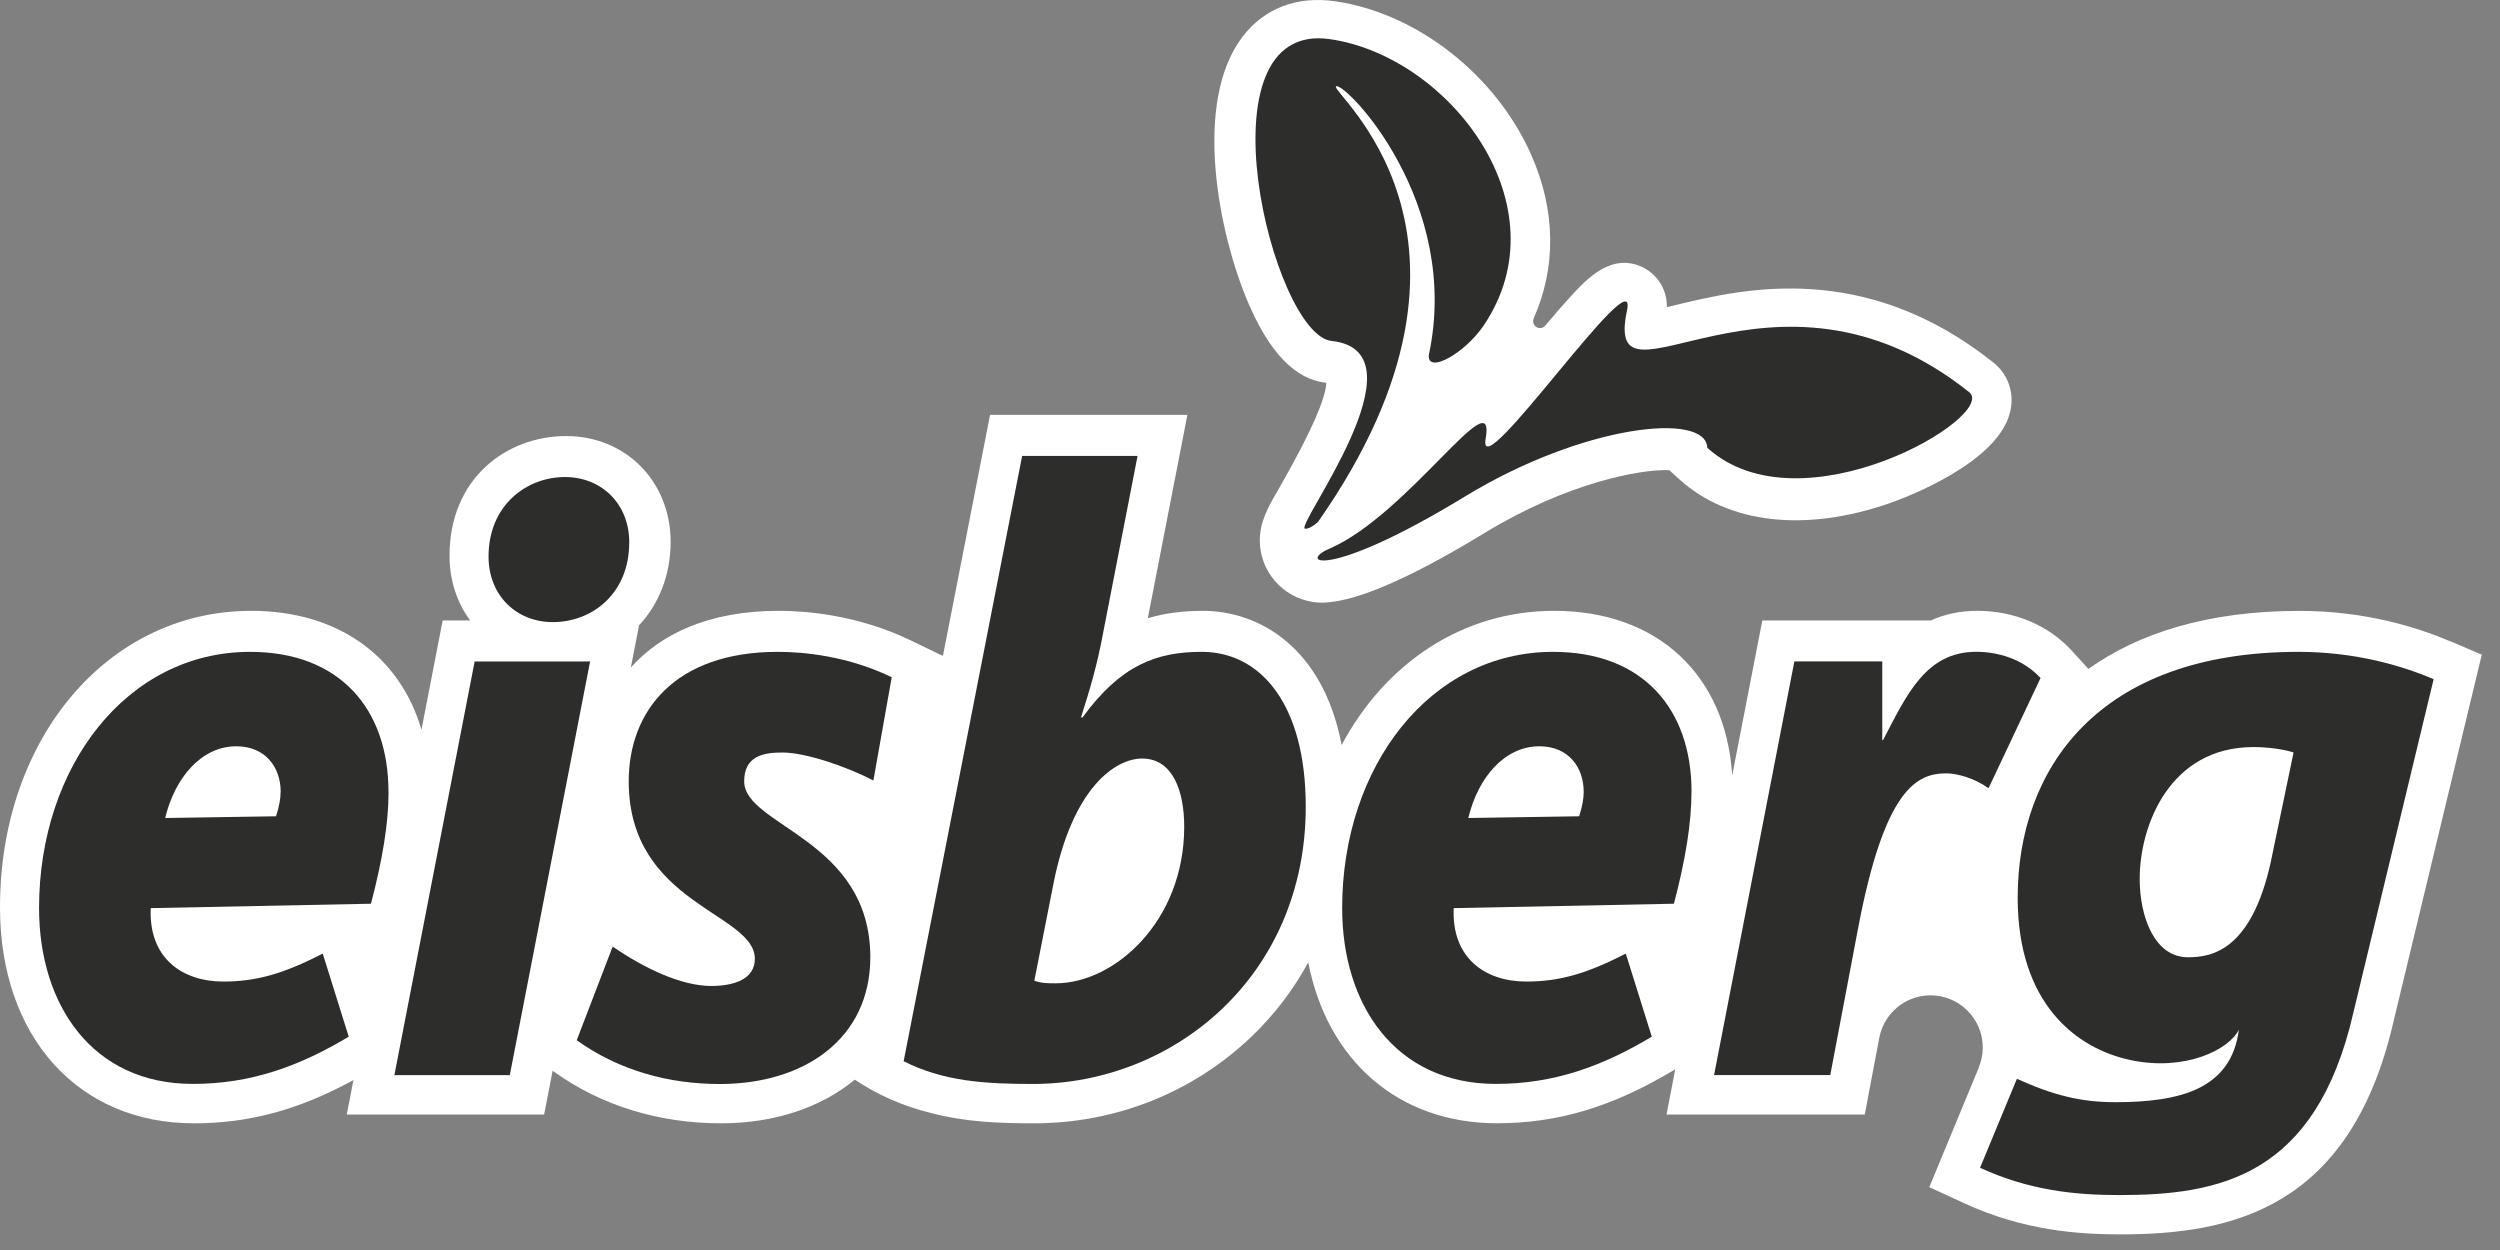 <svg width="96" height="48" viewBox="0 0 96 48" fill="none" xmlns="http://www.w3.org/2000/svg">
<rect x="0" y="0" width="96" height="48" fill="#808080" stroke="none"/>
<path d="M94.099 24.631C92.852 24.096 90.834 23.458 88.304 23.458C84.764 23.458 82.115 24.321 80.195 25.686L79.538 24.967C78.66 24.008 77.346 23.456 75.932 23.456C75.241 23.456 74.652 23.593 74.143 23.826H73.864H67.673L66.517 29.774C66.271 25.915 63.645 23.456 59.682 23.456C56.163 23.456 53.199 25.462 51.519 28.608C50.802 24.854 48.343 23.456 46.188 23.456C45.42 23.456 44.722 23.548 44.076 23.739L45.596 15.931H38.019L36.209 25.183C36.142 25.155 36.074 25.125 36.008 25.1V25.091L34.955 24.584C32.919 23.604 30.921 23.456 29.91 23.456C27.195 23.456 25.369 24.355 24.224 25.633L24.539 24.015C25.299 23.199 25.752 22.078 25.752 20.805C25.752 18.489 24.027 16.745 21.742 16.745C19.456 16.745 17.262 18.356 17.262 21.344C17.262 22.294 17.553 23.148 18.054 23.826H16.999L16.184 28.023C15.355 25.188 12.971 23.456 9.648 23.456C4.148 23.456 0 28.351 0 34.842C0 39.803 2.992 43.135 7.443 43.135C9.566 43.135 11.484 42.617 13.573 41.474L13.316 42.799H20.894L21.221 41.117L21.294 41.168C23.094 42.454 25.303 43.135 27.683 43.135C29.765 43.135 31.541 42.518 32.825 41.459C33.686 42.037 34.676 42.478 35.757 42.741C37.093 43.094 38.428 43.135 39.706 43.135C42.841 43.135 45.803 41.956 48.048 39.815C48.93 38.974 49.662 38.011 50.237 36.956C50.971 40.725 53.698 43.133 57.484 43.133C59.825 43.133 61.916 42.505 64.266 41.099L64.33 41.061L63.994 42.797H71.607L72.169 39.828C72.353 38.916 73.156 38.225 74.123 38.221C75.232 38.215 76.133 39.109 76.139 40.216C76.139 40.485 76.086 40.742 75.99 40.977H75.994L74.085 45.587L75.433 46.208C77.723 47.263 79.838 47.4 81.423 47.4C85.682 47.4 90.258 46.426 91.914 39.214L95.3 25.14L94.104 24.627L94.099 24.631Z" fill="white"/>
<path d="M50.929 14.699C50.909 15.3 50.351 16.571 49.264 18.487C49.191 18.615 49.122 18.735 49.058 18.853C48.791 19.289 48.6 19.675 48.493 20.009C48.489 20.021 48.485 20.034 48.48 20.047C48.459 20.116 48.444 20.182 48.429 20.244C48.423 20.278 48.416 20.31 48.412 20.345C48.41 20.364 48.405 20.383 48.403 20.4C48.386 20.514 48.376 20.629 48.376 20.747C48.376 21.943 49.253 22.932 50.4 23.112C50.413 23.114 50.428 23.116 50.441 23.118C50.481 23.125 50.524 23.129 50.567 23.133C50.586 23.133 50.61 23.133 50.629 23.135C50.676 23.137 50.723 23.142 50.772 23.142C50.824 23.142 50.875 23.137 50.926 23.133C50.935 23.133 50.941 23.133 50.95 23.133C50.991 23.131 51.031 23.127 51.07 23.122C52.063 23.02 53.807 22.418 57.028 20.454C60.178 18.534 63.023 18.005 64.099 18.055L64.497 18.414C66.38 20.113 69.317 20.447 72.552 19.326C72.991 19.174 76.859 17.779 77.216 15.692C77.334 15.011 77.083 14.35 76.546 13.922C71.59 9.976 66.913 11.097 64.401 11.7C64.279 11.73 64.146 11.763 64.011 11.793C64.007 10.77 63.258 10.348 63.089 10.267C61.877 9.68 60.925 10.716 60.296 11.403C60.005 11.72 59.675 12.103 59.335 12.507H59.333C59.284 12.563 59.215 12.599 59.136 12.599C58.99 12.599 58.873 12.482 58.873 12.336C58.873 12.298 58.881 12.261 58.896 12.229H58.892C59.765 10.267 59.744 8.079 58.798 5.944C57.439 2.87 54.408 0.501 51.258 0.047C49.809 -0.16 48.551 0.317 47.723 1.398C45.773 3.938 46.813 9.012 47.926 11.615C48.759 13.56 49.741 14.57 50.929 14.701V14.699Z" fill="white"/>
<path fill-rule="evenodd" clip-rule="evenodd" d="M14.917 30.405C14.917 27.214 13.038 25.031 9.603 25.031C4.875 25.031 1.5 29.431 1.5 34.872C1.5 38.566 3.527 41.622 7.401 41.622C9.633 41.622 11.482 40.95 13.391 39.809L12.393 36.618C10.955 37.356 9.898 37.692 8.578 37.692C6.992 37.692 5.701 36.785 5.789 34.872L14.245 34.703C14.686 33.023 14.921 31.612 14.921 30.403M10.776 30.405C10.776 30.675 10.718 30.974 10.6 31.345L6.343 31.411C6.724 29.832 7.754 28.657 9.074 28.657C10.191 28.657 10.778 29.464 10.778 30.403" fill="#2D2D2B"/>
<path fill-rule="evenodd" clip-rule="evenodd" d="M24.164 20.835C24.164 19.324 23.077 18.318 21.697 18.318C20.229 18.318 18.76 19.39 18.76 21.372C18.76 22.883 19.848 23.889 21.226 23.889C22.752 23.889 24.162 22.782 24.162 20.835M22.66 25.399H18.227L15.144 41.286H19.576L22.66 25.399Z" fill="#2D2D2B"/>
<path fill-rule="evenodd" clip-rule="evenodd" d="M34.242 26.005C32.569 25.198 30.895 25.031 29.868 25.031C25.904 25.031 24.143 27.315 24.143 30.003C24.143 34.739 28.986 35.041 28.986 36.821C28.986 37.594 28.194 37.861 27.312 37.861C26.137 37.861 24.699 37.155 23.526 36.35L22.146 39.946C23.792 41.121 25.699 41.626 27.638 41.626C30.897 41.626 33.42 39.88 33.42 36.757C33.42 32.222 28.577 31.719 28.577 30.005C28.577 29.066 29.251 28.896 30.045 28.896C30.925 28.896 32.511 29.434 33.538 29.971L34.242 26.007V26.005Z" fill="#2D2D2B"/>
<path fill-rule="evenodd" clip-rule="evenodd" d="M50.141 30.974C50.141 27.045 48.41 25.031 46.148 25.031C44.416 25.031 43.038 25.534 41.568 27.55H41.51C41.861 26.442 42.126 25.569 42.362 24.293L43.682 17.509H39.25L34.7 40.751C36.226 41.523 37.812 41.624 39.661 41.624C45.093 41.624 50.141 37.459 50.141 30.977M45.474 31.747C45.474 35.375 42.8 37.759 40.541 37.759C40.247 37.759 39.984 37.759 39.719 37.658L40.453 33.93C41.187 30.236 42.833 29.128 43.858 29.128C45.033 29.128 45.474 30.371 45.474 31.747Z" fill="#2D2D2B"/>
<path fill-rule="evenodd" clip-rule="evenodd" d="M64.955 30.405C64.955 27.214 63.078 25.031 59.641 25.031C54.916 25.031 51.539 29.431 51.539 34.872C51.539 38.566 53.563 41.622 57.439 41.622C59.669 41.622 61.52 40.95 63.429 39.809L62.43 36.618C60.992 37.356 59.934 37.692 58.612 37.692C57.026 37.692 55.735 36.785 55.823 34.872L64.279 34.703C64.72 33.023 64.953 31.612 64.953 30.403M60.814 30.405C60.814 30.675 60.758 30.974 60.639 31.345L56.382 31.411C56.763 29.832 57.79 28.657 59.113 28.657C60.228 28.657 60.814 29.464 60.814 30.403" fill="#2D2D2B"/>
<path fill-rule="evenodd" clip-rule="evenodd" d="M78.357 26.037C77.68 25.299 76.713 25.029 75.891 25.029C73.954 25.029 73.218 26.675 72.309 28.421H72.279V25.397H68.904L65.82 41.283H70.282L71.339 35.709C72.368 30.234 73.629 29.697 74.744 29.697C75.127 29.697 75.801 29.866 76.36 30.268L78.357 26.037Z" fill="#2D2D2B"/>
<path fill-rule="evenodd" clip-rule="evenodd" d="M93.449 26.08C92.19 25.541 90.399 25.031 88.261 25.031C80.529 25.031 77.479 29.558 77.479 34.474C77.479 38.521 79.711 40.263 81.817 40.708C83.895 41.147 85.588 40.318 85.973 39.539C85.68 41.831 83.705 42.324 81.22 42.324C79.902 42.324 78.832 42.054 77.449 41.425L76.034 44.843C77.92 45.711 79.681 45.891 81.379 45.891C85.214 45.891 88.924 45.183 90.369 38.889L93.451 26.082L93.449 26.08ZM88.073 28.896L87.281 32.699C86.555 36.522 84.927 36.759 84.015 36.759C82.727 36.759 82.164 35.191 82.164 33.752C82.164 31.685 83.326 28.687 86.534 28.687C87.099 28.687 87.728 28.777 88.073 28.896Z" fill="#2D2D2B"/>
<path d="M51.068 1.503C45.921 0.762 48.855 12.848 51.13 13.092C54.886 13.496 49.64 20.302 50.12 20.304C50.259 20.304 50.421 20.21 50.608 20.047C58.359 8.983 50.914 3.433 51.312 3.311C51.693 3.196 56.133 7.767 54.864 13.646C54.826 14.371 56.258 13.556 56.97 12.503C60.078 7.91 55.654 2.164 51.066 1.503" fill="#2D2D2B"/>
<path d="M57.049 16.85C56.696 18.878 62.946 9.714 62.477 11.921C61.537 16.325 68.058 9.04 75.615 15.058C76.754 15.966 69.173 20.456 65.561 17.196C65.514 15.792 60.769 16.312 56.255 19.065C50.963 22.29 49.82 21.599 51.04 21.074C54.068 19.773 57.462 14.478 57.049 16.85Z" fill="#2D2D2B"/>
</svg>
